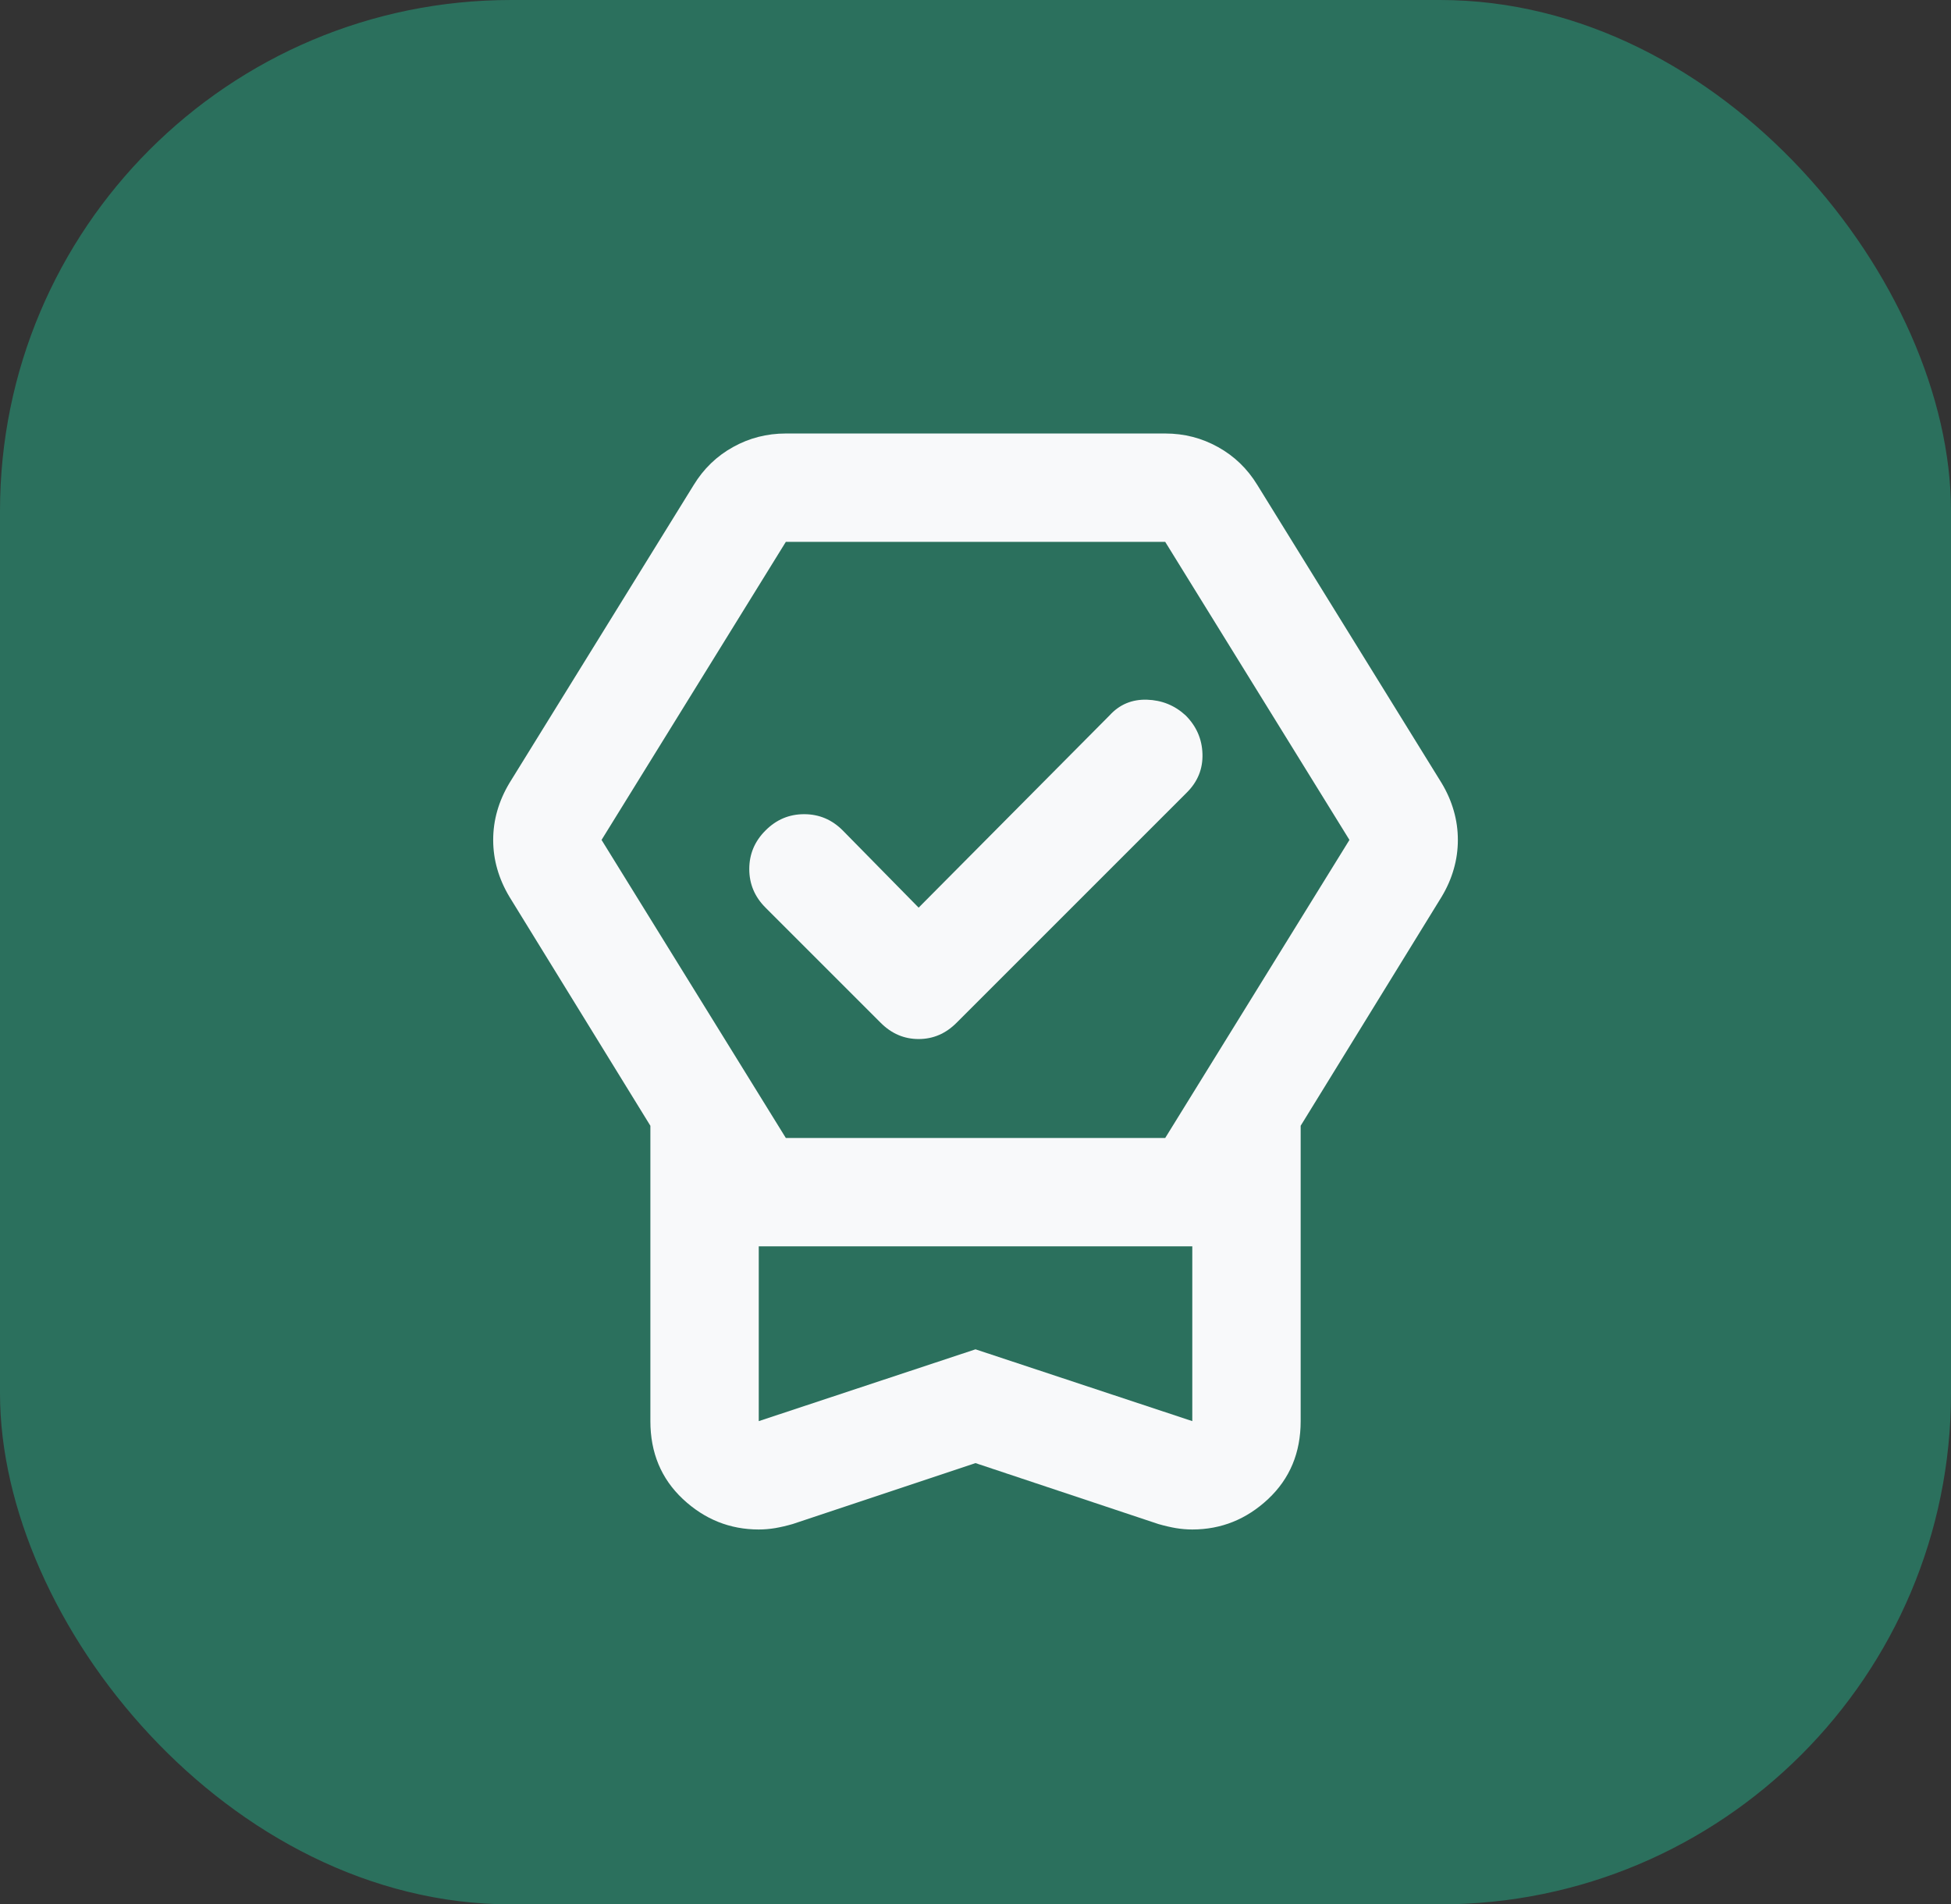 <?xml version="1.0" encoding="UTF-8"?> <svg xmlns="http://www.w3.org/2000/svg" width="42" height="41" viewBox="0 0 42 41" fill="none"><rect x="0" y="0" width="42" height="41" fill="#333333" stroke="none"/><rect width="42" height="41" rx="11" fill="#2B705D"></rect><mask id="mask0_512_6259" style="mask-type:alpha" maskUnits="userSpaceOnUse" x="7" y="7" width="28" height="28"><rect x="7" y="7" width="28" height="28" fill="#D9D9D9"></rect></mask><g mask="url(#mask0_512_6259)"><path d="M21 31.5L17.063 32.812C16.927 32.851 16.8 32.88 16.684 32.9C16.567 32.919 16.451 32.929 16.334 32.929C15.712 32.929 15.167 32.71 14.7 32.273C14.234 31.835 14.001 31.276 14.001 30.596V24.237L10.967 19.308C10.851 19.114 10.763 18.914 10.705 18.71C10.646 18.506 10.617 18.297 10.617 18.083C10.617 17.869 10.646 17.66 10.705 17.456C10.763 17.252 10.851 17.052 10.967 16.858L14.934 10.441C15.148 10.091 15.43 9.819 15.78 9.625C16.13 9.43 16.509 9.333 16.917 9.333H25.084C25.492 9.333 25.871 9.43 26.221 9.625C26.571 9.819 26.853 10.091 27.067 10.441L31.034 16.858C31.151 17.052 31.238 17.252 31.296 17.456C31.355 17.66 31.384 17.869 31.384 18.083C31.384 18.297 31.355 18.506 31.296 18.71C31.238 18.914 31.151 19.114 31.034 19.308L28 24.237V30.596C28 31.276 27.767 31.835 27.3 32.273C26.834 32.71 26.289 32.929 25.667 32.929C25.55 32.929 25.434 32.919 25.317 32.9C25.201 32.88 25.074 32.851 24.938 32.812L21 31.5ZM21 29.05L25.667 30.596V26.833H16.334V30.596L21 29.05ZM16.917 24.5H25.084L29.05 18.083L25.084 11.666H16.917L12.95 18.083L16.917 24.5ZM19.776 19.541L23.888 15.4C24.102 15.166 24.369 15.055 24.69 15.064C25.011 15.074 25.288 15.186 25.521 15.4C25.755 15.633 25.876 15.91 25.886 16.231C25.896 16.552 25.784 16.829 25.55 17.062L20.592 22.02C20.359 22.254 20.087 22.37 19.776 22.37C19.464 22.37 19.192 22.254 18.959 22.02L16.48 19.541C16.246 19.308 16.13 19.031 16.13 18.71C16.13 18.389 16.246 18.112 16.48 17.879C16.713 17.645 16.99 17.529 17.311 17.529C17.632 17.529 17.909 17.645 18.142 17.879L19.776 19.541Z" fill="#F8F9FA"></path></g></svg> 